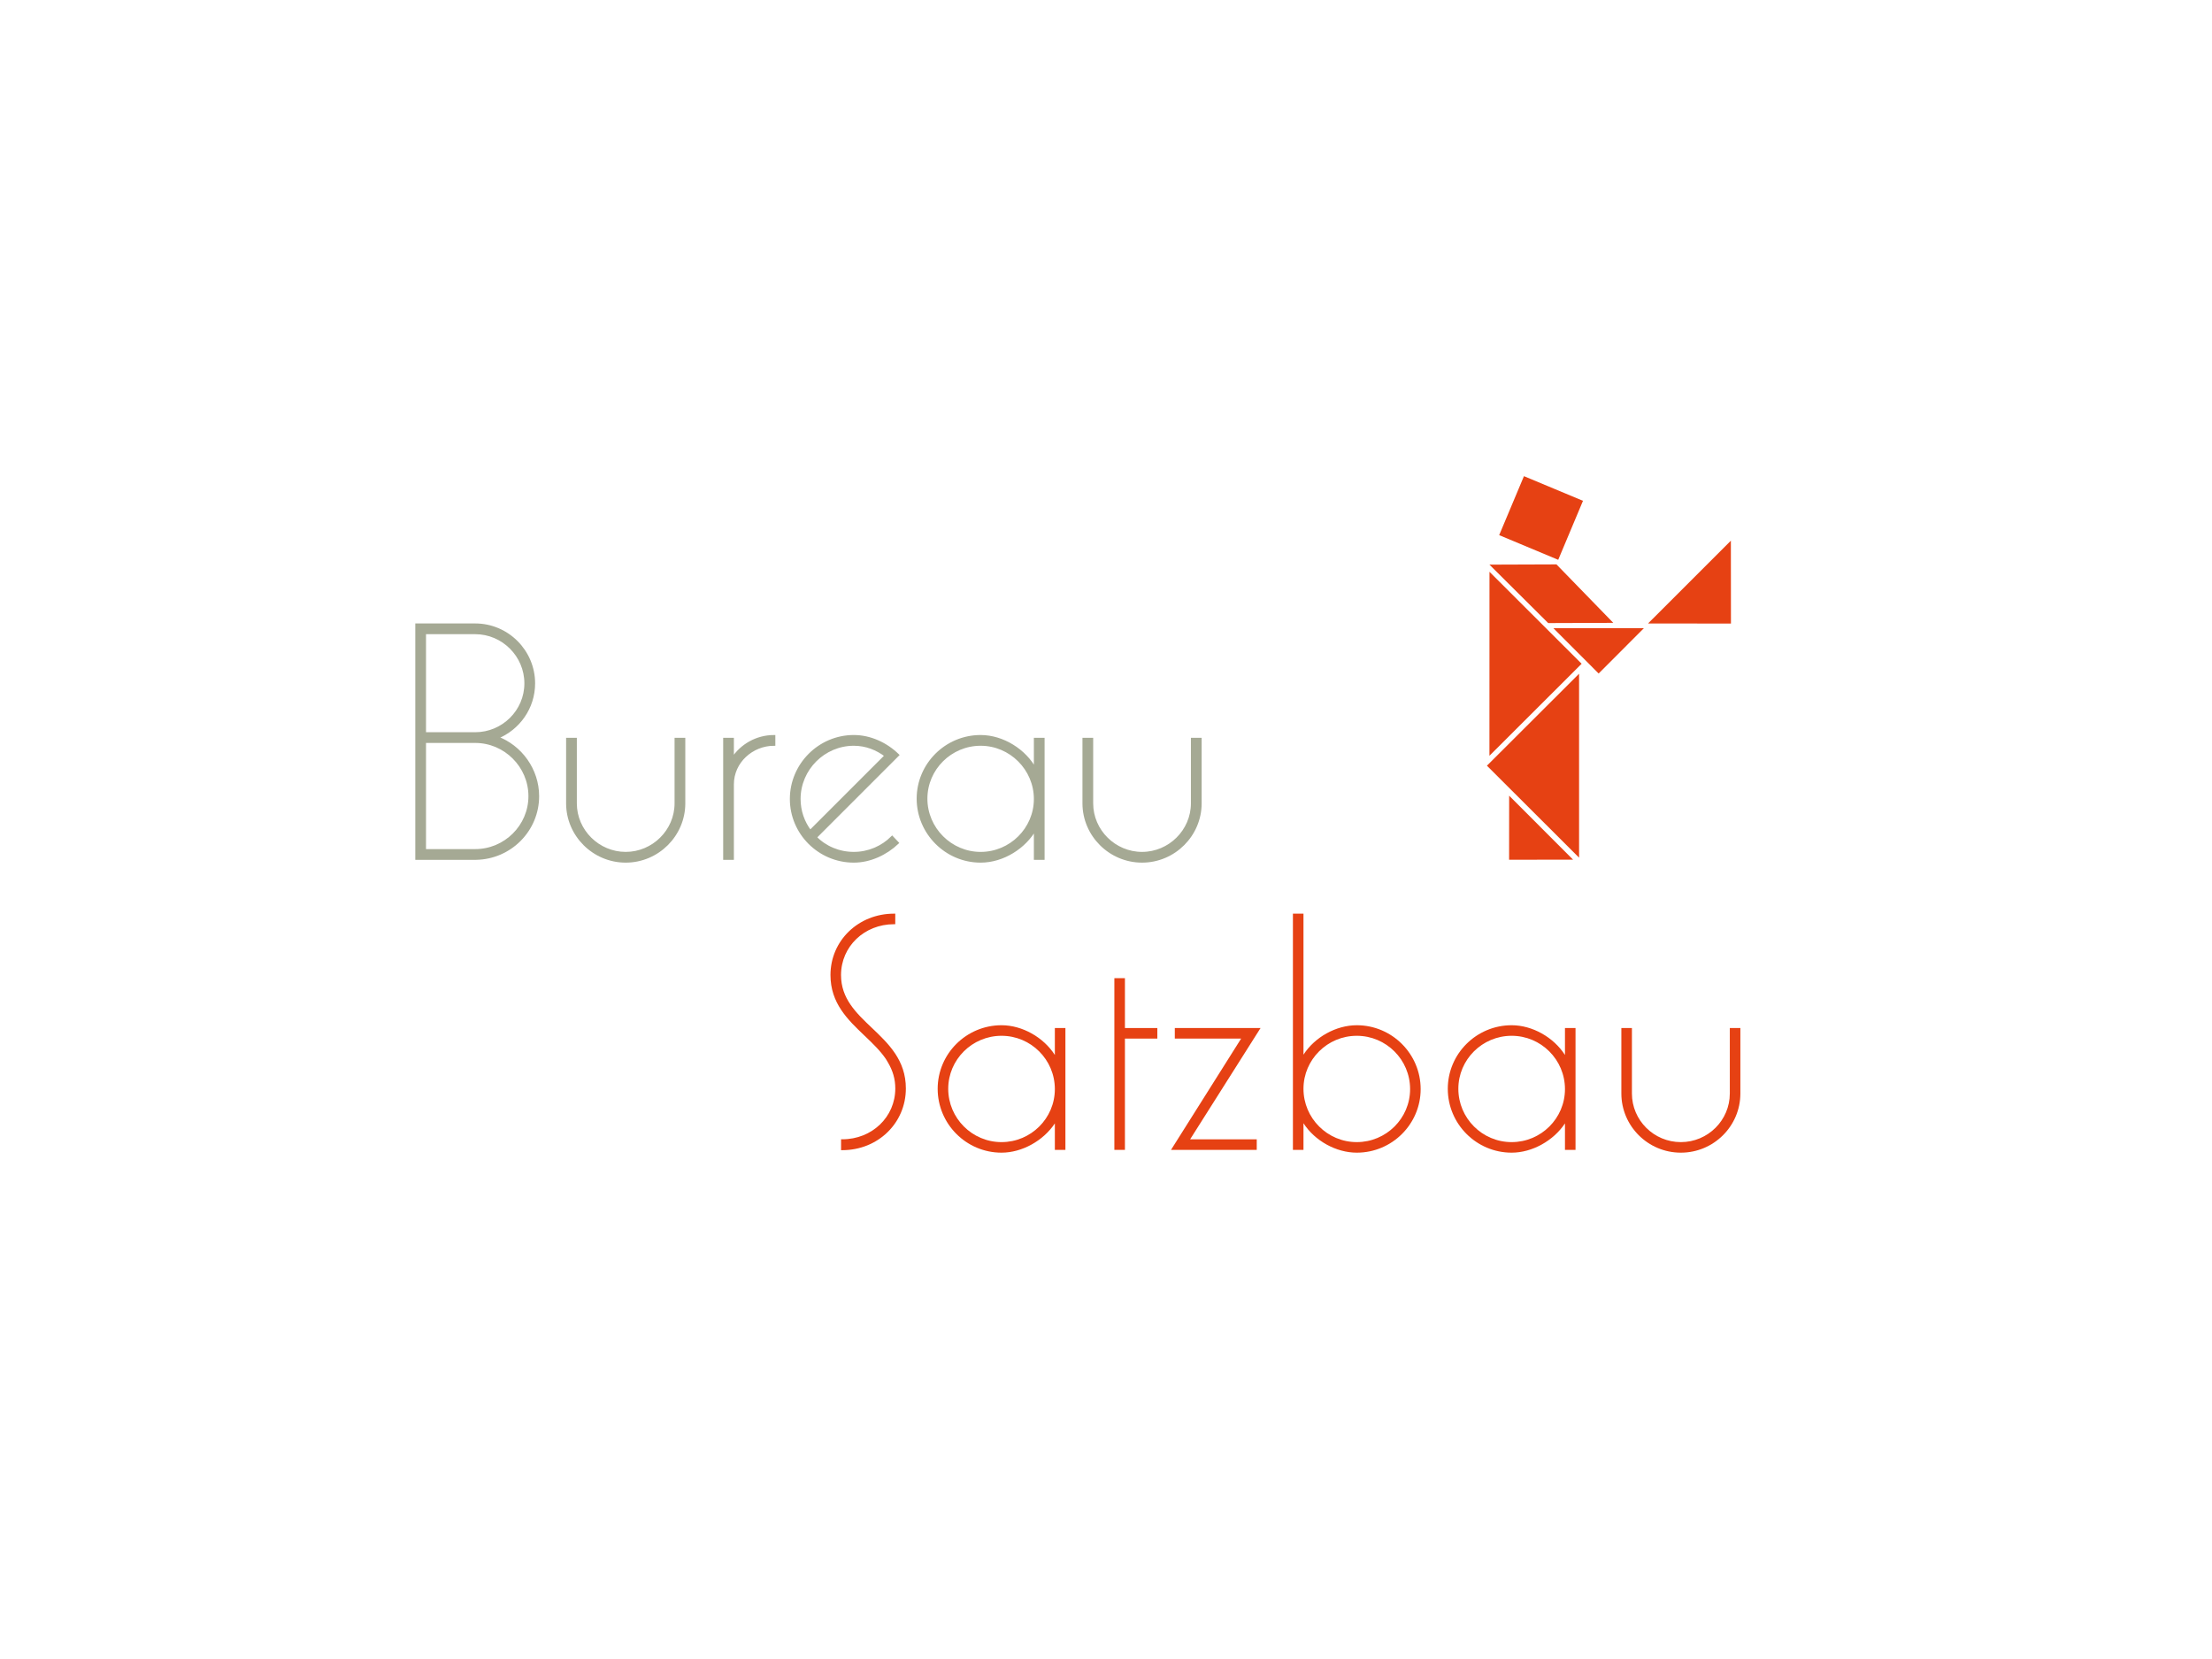 <?xml version="1.0" encoding="UTF-8"?>
<svg id="Ebene_1" data-name="Ebene 1" xmlns="http://www.w3.org/2000/svg" xmlns:xlink="http://www.w3.org/1999/xlink" viewBox="0 0 800 600">
  <defs>
    <style>
      .cls-1, .cls-2 {
        fill: none;
      }

      .cls-3 {
        fill: #fff;
      }

      .cls-4 {
        fill: #a5a994;
      }

      .cls-5 {
        fill: #e64113;
      }

      .cls-2 {
        stroke: #a5a994;
        stroke-width: .95px;
      }

      .cls-6 {
        clip-path: url(#clippath);
      }
    </style>
    <clipPath id="clippath">
      <rect class="cls-1" x="149.686" y="172.211" width="480.287" height="245.207"/>
    </clipPath>
  </defs>
  <rect class="cls-3" x="0" width="800" height="600"/>
  <g>
    <g class="cls-6">
      <path class="cls-4" d="M171.862,307.563c10.818,0,19.726-8.796,19.726-19.618s-8.908-19.726-19.726-19.726h-18.264v39.343h18.264ZM171.862,265.292c10.03,0,18.26-8.118,18.26-18.148s-8.23-18.26-18.26-18.26h-18.264v36.407h18.264ZM166.452,310.491h-15.782v-84.538h21.192c11.72,0,21.192,9.58,21.192,21.192,0,8.902-5.526,16.456-13.302,19.614,8.566,3.154,14.759,11.612,14.759,21.187,0,12.288-9.916,22.32-22.311,22.546h-5.748Z"/>
      <path class="cls-2" d="M171.862,307.563c10.818,0,19.726-8.796,19.726-19.618s-8.908-19.726-19.726-19.726h-18.264v39.343h18.264ZM171.862,265.292c10.03,0,18.26-8.118,18.26-18.148s-8.23-18.26-18.26-18.26h-18.264v36.407h18.264ZM166.452,310.491h-15.782v-84.538h21.192c11.72,0,21.192,9.58,21.192,21.192,0,8.902-5.526,16.456-13.302,19.614,8.566,3.154,14.759,11.612,14.759,21.187,0,12.288-9.916,22.32-22.311,22.546h-5.748Z"/>
      <path class="cls-4" d="M205.219,267.319h2.928v23.22c0,9.918,8.23,18.036,18.148,18.036s18.148-8.118,18.148-18.036v-23.22h2.932v23.22c0,11.496-9.468,20.968-21.08,20.968s-21.076-9.472-21.076-20.968v-23.22Z"/>
      <path class="cls-2" d="M205.219,267.319h2.928v23.22c0,9.918,8.23,18.036,18.148,18.036s18.148-8.118,18.148-18.036v-23.22h2.932v23.22c0,11.496-9.468,20.968-21.08,20.968s-21.076-9.472-21.076-20.968v-23.22Z"/>
      <path class="cls-4" d="M262.021,267.319h2.924v7.102c3.16-4.848,8.684-8.118,14.994-8.118v2.936c-7.888,0-14.994,6.194-14.994,14.424v26.828h-2.924v-43.171Z"/>
      <path class="cls-2" d="M262.021,267.319h2.924v7.102c3.16-4.848,8.684-8.118,14.994-8.118v2.936c-7.888,0-14.994,6.194-14.994,14.424v26.828h-2.924v-43.171Z"/>
      <path class="cls-4" d="M320.403,273.295c-3.27-2.482-7.214-4.056-11.612-4.056-10.82,0-19.721,8.904-19.721,19.721,0,4.398,1.462,8.454,3.94,11.724l27.394-27.389ZM324.577,304.854c-4.174,3.948-9.922,6.652-15.786,6.652-12.512,0-22.653-10.146-22.653-22.546s10.142-22.658,22.653-22.658c5.978,0,11.724,2.708,15.898,6.764l-29.76,29.76c3.49,3.61,8.452,5.748,13.862,5.748,5.294,0,10.26-2.138,13.866-5.748l1.92,2.028Z"/>
      <path class="cls-2" d="M320.403,273.295c-3.27-2.482-7.214-4.056-11.612-4.056-10.82,0-19.721,8.904-19.721,19.721,0,4.398,1.462,8.454,3.94,11.724l27.394-27.389ZM324.577,304.854c-4.174,3.948-9.922,6.652-15.786,6.652-12.512,0-22.653-10.146-22.653-22.546s10.142-22.658,22.653-22.658c5.978,0,11.724,2.708,15.898,6.764l-29.76,29.76c3.49,3.61,8.452,5.748,13.862,5.748,5.294,0,10.26-2.138,13.866-5.748l1.92,2.028Z"/>
      <path class="cls-4" d="M374.389,288.962c0-10.82-8.904-19.724-19.73-19.724s-19.726,8.788-19.726,19.612,8.908,19.726,19.726,19.726,19.73-8.792,19.73-19.614M374.389,299.784c-3.724,6.652-11.616,11.724-19.73,11.724-12.508,0-22.658-10.258-22.658-22.658s10.15-22.546,22.658-22.546c8.114,0,16.122,5.186,19.73,11.95v-10.934h2.928v43.171h-2.928v-10.708Z"/>
      <path class="cls-2" d="M374.389,288.962c0-10.82-8.904-19.724-19.73-19.724s-19.726,8.788-19.726,19.612,8.908,19.726,19.726,19.726,19.73-8.792,19.73-19.614ZM374.389,299.784c-3.724,6.652-11.616,11.724-19.73,11.724-12.508,0-22.658-10.258-22.658-22.658s10.15-22.546,22.658-22.546c8.114,0,16.122,5.186,19.73,11.95v-10.934h2.928v43.171h-2.928v-10.708Z"/>
      <path class="cls-4" d="M391.963,267.319h2.928v23.22c0,9.918,8.226,18.036,18.148,18.036s18.146-8.118,18.146-18.036v-23.22h2.934v23.22c0,11.496-9.468,20.968-21.08,20.968s-21.076-9.472-21.076-20.968v-23.22Z"/>
      <path class="cls-2" d="M391.963,267.319h2.928v23.22c0,9.918,8.226,18.036,18.148,18.036s18.146-8.118,18.146-18.036v-23.22h2.934v23.22c0,11.496-9.468,20.968-21.08,20.968s-21.076-9.472-21.076-20.968v-23.22Z"/>
    </g>
    <g>
      <path class="cls-5" d="M315.331,371.748c-5.74-5.458-11.162-10.613-11.162-19.112,0-10.307,8.421-18.381,19.171-18.381h.444v-3.817h-.444c-12.891,0-22.988,9.751-22.988,22.198,0,10.192,6.249,16.149,12.293,21.91,2.902,2.766,5.644,5.379,7.726,8.428l.671,1.116c1.878,3.134,2.753,6.176,2.753,9.573,0,10.307-8.419,18.381-19.167,18.381h-.444v3.933h.444c12.892,0,22.99-9.801,22.99-22.314,0-10.234-6.246-16.173-12.287-21.915Z"/>
      <path class="cls-5" d="M381.501,381.544c-4.108-6.401-11.804-10.755-19.281-10.755-12.736,0-23.098,10.311-23.098,22.986,0,12.739,10.362,23.102,23.098,23.102,7.386,0,15.091-4.288,19.281-10.588v9.576h3.821v-44.062h-3.821v9.741ZM362.22,413.061c-10.631,0-19.281-8.652-19.281-19.286,0-10.568,8.65-19.167,19.281-19.167s19.281,8.65,19.281,19.281c0,10.571-8.65,19.171-19.281,19.171Z"/>
      <polygon class="cls-5" points="406.845 353.768 403.025 353.768 403.025 415.866 406.845 415.866 406.845 375.62 418.567 375.62 418.567 371.804 406.845 371.804 406.845 353.768"/>
      <polygon class="cls-5" points="424.886 371.805 424.886 375.621 448.871 375.621 423.513 415.865 454.519 415.865 454.519 412.044 430.425 412.044 455.893 371.805 424.886 371.805"/>
      <path class="cls-5" d="M490.701,370.789c-7.506,0-15.2,4.308-19.281,10.646v-50.997h-3.817v85.428h3.817v-9.633c4.08,6.336,11.774,10.644,19.281,10.644,12.736,0,23.098-10.311,23.098-22.985,0-12.739-10.362-23.102-23.098-23.102ZM490.701,413.06c-10.631,0-19.281-8.652-19.281-19.285,0-10.568,8.65-19.166,19.281-19.166s19.281,8.65,19.281,19.282c0,10.569-8.65,19.169-19.281,19.169Z"/>
      <path class="cls-5" d="M565.992,381.544c-4.108-6.401-11.804-10.755-19.281-10.755-12.736,0-23.098,10.311-23.098,22.986,0,12.739,10.362,23.102,23.098,23.102,7.391,0,15.094-4.287,19.281-10.587v9.575h3.817v-44.062h-3.817v9.741ZM546.711,413.061c-10.631,0-19.281-8.652-19.281-19.286,0-10.568,8.65-19.167,19.281-19.167s19.281,8.65,19.281,19.281c0,10.571-8.65,19.171-19.281,19.171Z"/>
      <path class="cls-5" d="M625.611,371.805v23.665c0,9.7-7.942,17.591-17.704,17.591s-17.703-7.892-17.703-17.591v-23.665h-3.817v23.665c0,11.804,9.654,21.408,21.519,21.408s21.524-9.604,21.524-21.408v-23.665h-3.82Z"/>
    </g>
    <g>
      <polygon class="cls-5" points="578.172 243.585 594.518 227.21 561.824 227.21 578.172 243.585"/>
      <polygon class="cls-5" points="545.787 310.933 568.925 310.91 545.808 287.771 545.787 310.933"/>
      <polygon class="cls-5" points="625.994 195.548 596.043 225.482 626.021 225.519 625.994 195.548"/>
      <polygon class="cls-5" points="583.468 225.261 562.917 204.121 538.675 204.208 559.925 225.342 583.468 225.261"/>
      <polygon class="cls-5" points="537.766 276.922 571.098 310.19 571.095 243.666 537.766 276.922"/>
      <polygon class="cls-5" points="538.675 273.331 572.016 240.059 538.694 206.797 538.675 273.331"/>
      <polygon class="cls-5" points="563.551 202.463 572.511 181.128 551.161 172.211 551.157 172.211 542.197 193.54 563.544 202.461 563.551 202.463"/>
    </g>
  </g>
</svg>
